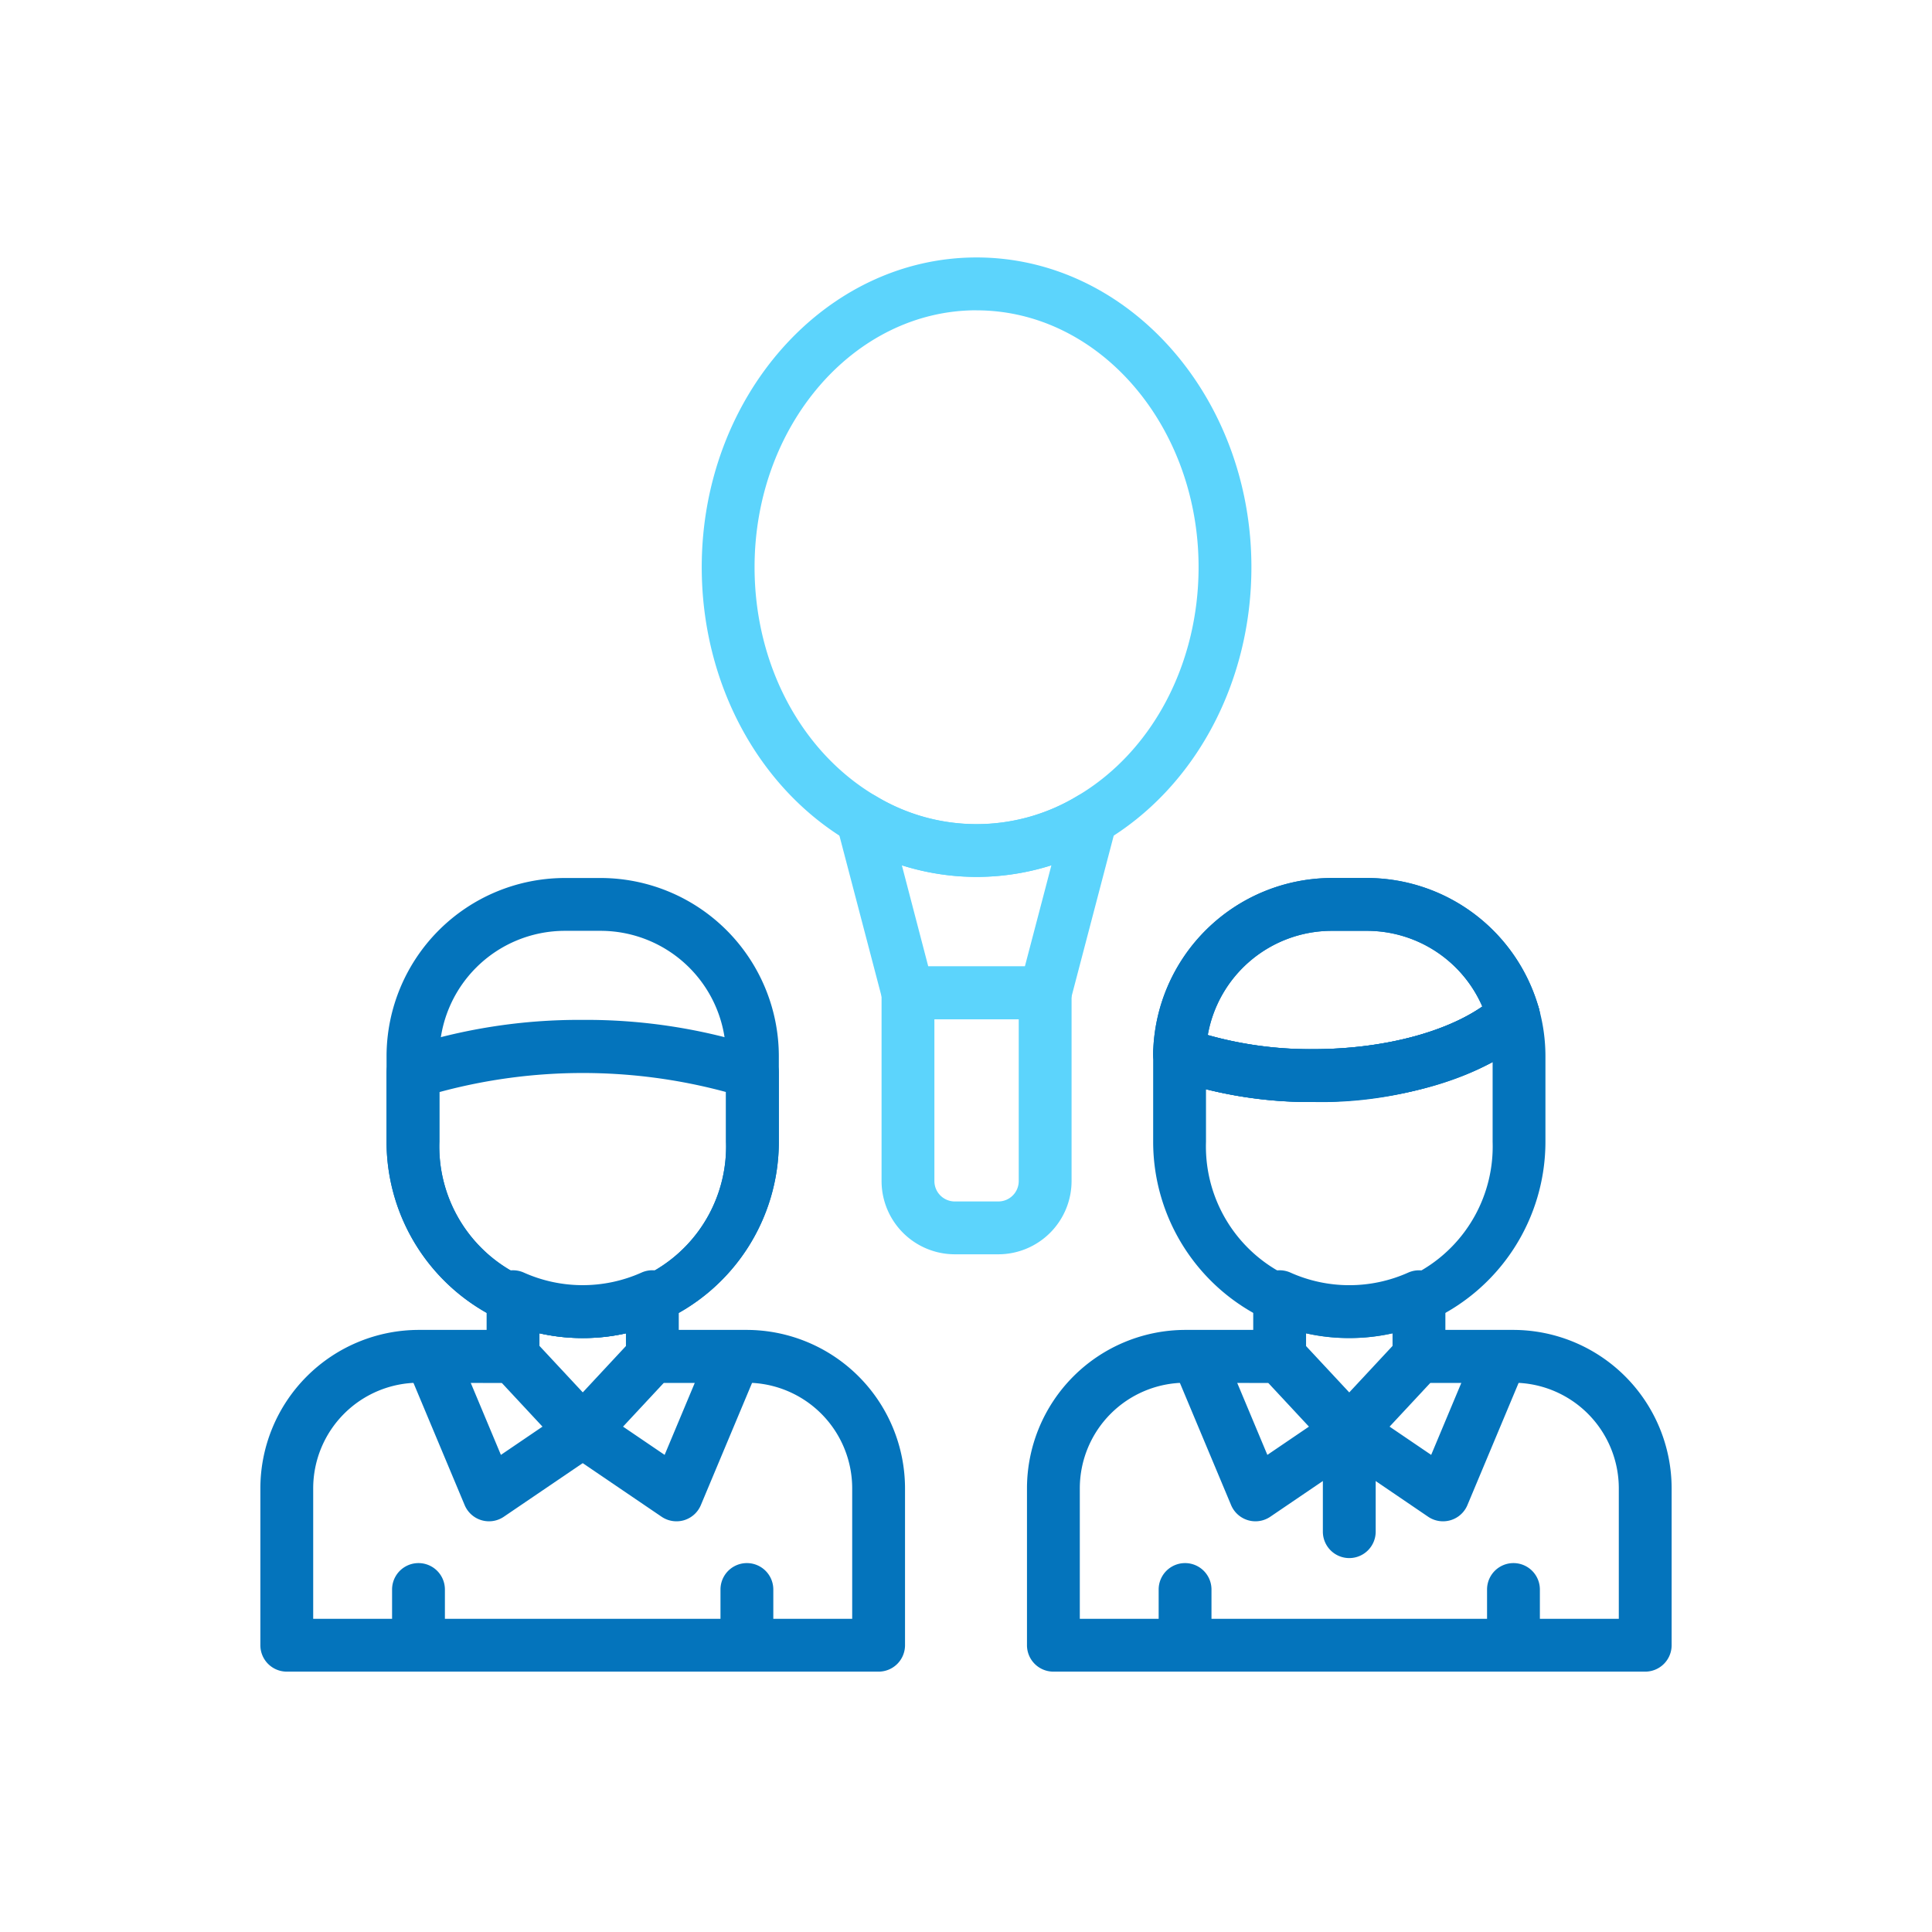 <svg xmlns="http://www.w3.org/2000/svg" width="512" height="512" viewBox="0 0 128 128" style="enable-background:new 0 0 512 512" xml:space="preserve"><path d="M64.7 58.1a16.566 16.566 0 0 1-8.466-2.353c-6.007-3.544-9.742-10.508-9.742-18.169 0-11.315 8.168-20.521 18.208-20.521s18.209 9.206 18.209 20.521c0 7.661-3.736 14.625-9.749 18.172a16.555 16.555 0 0 1-8.46 2.35zm0-37.543c-8.11 0-14.708 7.635-14.708 17.021 0 6.429 3.075 12.236 8.027 15.158a12.9 12.9 0 0 0 13.356 0c4.958-2.925 8.034-8.732 8.034-15.161 0-9.375-6.598-17.014-14.709-17.014zM66.143 83.1h-2.886a4.857 4.857 0 0 1-4.851-4.852V65.776a1.75 1.75 0 0 1 1.75-1.75h9.088a1.751 1.751 0 0 1 1.75 1.75v12.471a4.857 4.857 0 0 1-4.851 4.853zm-4.237-15.574v10.721a1.353 1.353 0 0 0 1.351 1.353h2.886a1.353 1.353 0 0 0 1.351-1.352V67.526z" fill="#5cd4fc" data-original="#fd5c70"/><path d="M69.247 67.53h-9.094a1.751 1.751 0 0 1-1.693-1.306L55.437 54.69a1.75 1.75 0 0 1 2.588-1.947 12.9 12.9 0 0 0 13.35 0 1.75 1.75 0 0 1 2.588 1.947L70.94 66.224a1.751 1.751 0 0 1-1.693 1.306zm-7.747-3.5h6.4l1.757-6.7a16.417 16.417 0 0 1-9.906 0z" fill="#5cd4fc" data-original="#fd5c70"/><g fill="#0474bc"><path d="M109 110.75H69.79a1.75 1.75 0 0 1-1.75-1.75V98.61a10.507 10.507 0 0 1 10.49-10.5h4.5v-2.2a1.75 1.75 0 0 1 2.477-1.592 9.54 9.54 0 0 0 7.78 0 1.75 1.75 0 0 1 2.473 1.592v2.2h4.5a10.507 10.507 0 0 1 10.49 10.5V109a1.75 1.75 0 0 1-1.75 1.75zm-37.46-3.5h35.71v-8.64a7 7 0 0 0-6.99-7h-6.25a1.749 1.749 0 0 1-1.75-1.75v-1.526a13.217 13.217 0 0 1-5.73 0v1.526a1.75 1.75 0 0 1-1.75 1.75h-6.25a7 7 0 0 0-6.99 7z" data-original="#27276d"/><path d="M83.18 100.79a1.734 1.734 0 0 1-.5-.072 1.755 1.755 0 0 1-1.116-1l-3.845-9.176a1.751 1.751 0 0 1 1.614-2.427h5.444a1.749 1.749 0 0 1 1.281.558l4.614 4.954a1.75 1.75 0 0 1-.3 2.64l-6.212 4.221a1.746 1.746 0 0 1-.98.302zm-1.214-9.176 2 4.776 2.755-1.872-2.7-2.9z" data-original="#27276d"/><path d="M95.605 100.79a1.742 1.742 0 0 1-.983-.3l-6.212-4.224a1.75 1.75 0 0 1-.3-2.64l4.614-4.954a1.748 1.748 0 0 1 1.28-.558h5.446a1.751 1.751 0 0 1 1.614 2.427l-3.844 9.176a1.748 1.748 0 0 1-1.615 1.073zm-3.541-6.272 2.755 1.872 2-4.776h-2.051zm-2.674-5.869a12.745 12.745 0 0 1-5.337-1.149A13.019 13.019 0 0 1 76.4 75.649v-5.838a1.75 1.75 0 0 1 2.35-1.644 24.362 24.362 0 0 0 8.24 1.343c5.079 0 9.717-1.35 12.1-3.524a1.752 1.752 0 0 1 2.865.824 11.812 11.812 0 0 1 .434 3.17v5.669a13.023 13.023 0 0 1-7.661 11.857 12.84 12.84 0 0 1-5.338 1.143zM79.9 72.171v3.478a9.5 9.5 0 1 0 18.99 0v-5.287a25.468 25.468 0 0 1-11.9 2.648 29.4 29.4 0 0 1-7.09-.839z" data-original="#27276d"/><path d="M86.99 73.01a27.855 27.855 0 0 1-9.44-1.556 1.75 1.75 0 0 1-1.15-1.673A11.858 11.858 0 0 1 88.2 58.17h2.38a11.845 11.845 0 0 1 11.376 8.641 1.751 1.751 0 0 1-.507 1.763C98.4 71.352 93 73.01 86.99 73.01zm-6.972-4.431a25.341 25.341 0 0 0 6.972.931c4.51 0 8.672-1.065 11.218-2.824a8.34 8.34 0 0 0-7.628-5.016H88.2a8.349 8.349 0 0 0-8.182 6.909z" data-original="#27276d"/><path d="M86.99 73.01a27.855 27.855 0 0 1-9.44-1.556 1.75 1.75 0 0 1-1.15-1.673A11.858 11.858 0 0 1 88.2 58.17h2.38a11.845 11.845 0 0 1 11.376 8.641 1.751 1.751 0 0 1-.507 1.763C98.4 71.352 93 73.01 86.99 73.01zm-6.972-4.431a25.341 25.341 0 0 0 6.972.931c4.51 0 8.672-1.065 11.218-2.824a8.34 8.34 0 0 0-7.628-5.016H88.2a8.349 8.349 0 0 0-8.182 6.909zM58.21 110.75H19a1.75 1.75 0 0 1-1.75-1.75V98.61a10.507 10.507 0 0 1 10.49-10.5h4.5v-2.2a1.75 1.75 0 0 1 2.473-1.594 9.54 9.54 0 0 0 7.78 0 1.75 1.75 0 0 1 2.477 1.594v2.2h4.5a10.507 10.507 0 0 1 10.49 10.5V109a1.75 1.75 0 0 1-1.75 1.75zm-37.46-3.5h35.71v-8.64a7 7 0 0 0-6.99-7h-6.25a1.75 1.75 0 0 1-1.75-1.75v-1.524a13.217 13.217 0 0 1-5.73 0v1.524a1.749 1.749 0 0 1-1.75 1.75h-6.25a7 7 0 0 0-6.99 7z" data-original="#27276d"/><path d="M32.4 100.79a1.748 1.748 0 0 1-1.615-1.073l-3.844-9.176a1.751 1.751 0 0 1 1.614-2.427h5.444a1.748 1.748 0 0 1 1.28.558l4.614 4.954a1.75 1.75 0 0 1-.3 2.64l-6.212 4.221a1.742 1.742 0 0 1-.981.303zm-1.214-9.176 2 4.776 2.755-1.872-2.7-2.9z" data-original="#27276d"/><path d="M44.82 100.79a1.746 1.746 0 0 1-.984-.3l-6.212-4.221a1.75 1.75 0 0 1-.3-2.64l4.614-4.954a1.749 1.749 0 0 1 1.281-.558h5.444a1.751 1.751 0 0 1 1.614 2.427l-3.845 9.176a1.755 1.755 0 0 1-1.116 1 1.734 1.734 0 0 1-.496.07zm-3.542-6.272 2.755 1.872 2-4.776h-2.051zm-2.668-5.869a12.842 12.842 0 0 1-5.343-1.149 13.021 13.021 0 0 1-7.657-11.851V69.98a11.823 11.823 0 0 1 11.81-11.81h2.38a11.818 11.818 0 0 1 11.8 11.81v5.669a13.023 13.023 0 0 1-7.661 11.857 12.74 12.74 0 0 1-5.329 1.143zM37.42 61.67a8.32 8.32 0 0 0-8.31 8.31v5.669a9.5 9.5 0 1 0 18.99 0V69.98a8.315 8.315 0 0 0-8.3-8.31z" data-original="#27276d"/><path d="M38.61 88.649a12.842 12.842 0 0 1-5.343-1.149 13.021 13.021 0 0 1-7.657-11.851V71.07a1.749 1.749 0 0 1 1.19-1.657 37.234 37.234 0 0 1 11.81-1.843 37.2 37.2 0 0 1 11.8 1.843 1.749 1.749 0 0 1 1.19 1.657v4.579a13.023 13.023 0 0 1-7.661 11.857 12.74 12.74 0 0 1-5.329 1.143zm-9.5-16.3v3.3a9.5 9.5 0 1 0 18.99 0v-3.3a36.343 36.343 0 0 0-18.99.005zm60.283 30.878a1.751 1.751 0 0 1-1.75-1.75v-6.659a1.75 1.75 0 0 1 3.5 0v6.659a1.751 1.751 0 0 1-1.75 1.75zm-61.667 7.417a1.751 1.751 0 0 1-1.75-1.75v-3.585a1.75 1.75 0 0 1 3.5 0v3.585a1.751 1.751 0 0 1-1.75 1.75zm21.758 0a1.751 1.751 0 0 1-1.75-1.75v-3.585a1.75 1.75 0 0 1 3.5 0v3.585a1.751 1.751 0 0 1-1.75 1.75zm29.03 0a1.751 1.751 0 0 1-1.75-1.75v-3.585a1.75 1.75 0 0 1 3.5 0v3.585a1.751 1.751 0 0 1-1.75 1.75zm21.757 0a1.751 1.751 0 0 1-1.75-1.75v-3.585a1.75 1.75 0 0 1 3.5 0v3.585a1.75 1.75 0 0 1-1.75 1.75z" data-original="#27276d"/></g></svg>